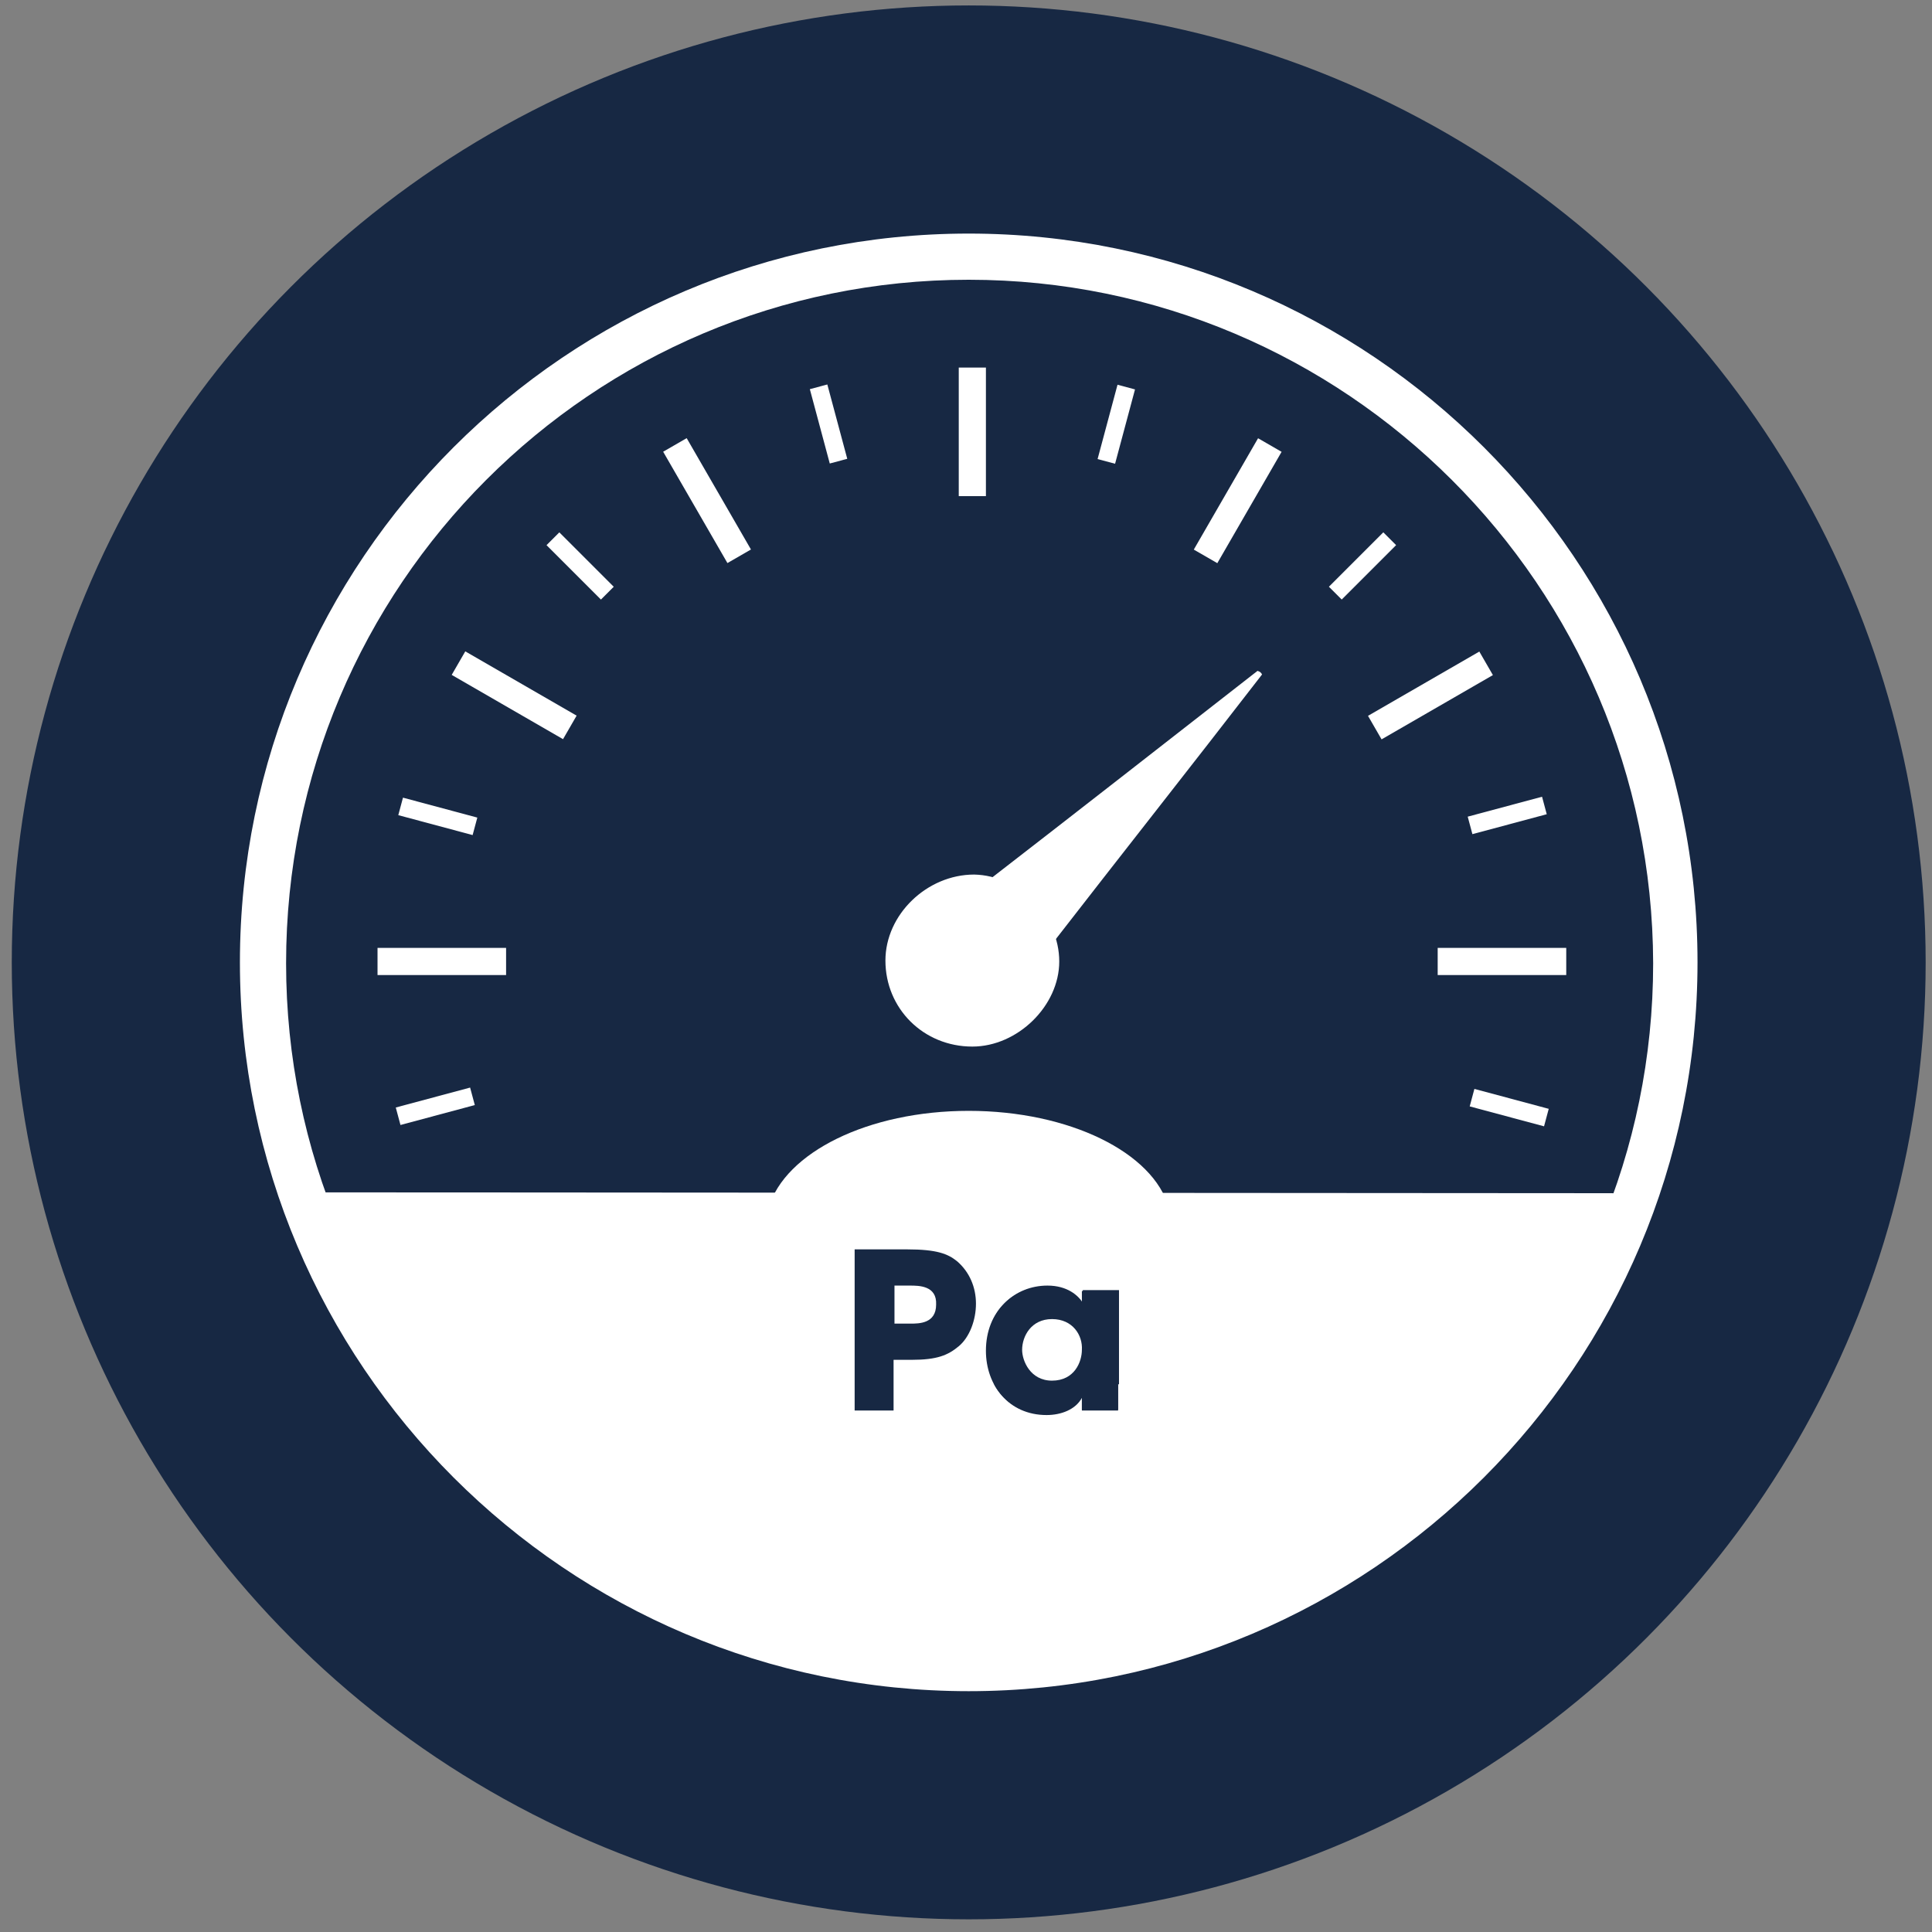 <?xml version="1.0" encoding="utf-8"?>
<!-- Generator: Adobe Illustrator 27.0.1, SVG Export Plug-In . SVG Version: 6.00 Build 0)  -->
<svg version="1.1" id="Ebene_1" xmlns="http://www.w3.org/2000/svg" xmlns:xlink="http://www.w3.org/1999/xlink" x="0px" y="0px"
	 viewBox="0 0 213.4 213.4" style="enable-background:new 0 0 213.4 213.4;" xml:space="preserve">
<rect x="0" y="0" width="213.4" height="213.4" fill="#808080" stroke="none"/>
<style type="text/css">
	.st0{fill:#172843;}
	.st1{fill:#FFFFFF;}
	.st2{fill:none;stroke:#FFFFFF;stroke-width:3;stroke-miterlimit:10;}
</style>
<circle class="st0" cx="107" cy="106.3" r="105.7"/>
<path class="st1" d="M107,122.7c-11.1,0-20.3,4.6-22.1,10.7h44.2C127.4,127.3,118.1,122.7,107,122.7z"/>
<path class="st1" d="M117,106.2c0,4.9-4.6,9.4-9.6,9.4c-5.4,0-9.6-4.2-9.6-9.5c0-5.1,4.6-9.5,9.8-9.5
	C112.6,96.7,117,101.2,117,106.2z"/>
<path class="st1" d="M139.4,74.5c-7.8,10.1-15.7,20.1-23.3,29.9c-2.3-2.3-4.6-4.6-7-7.1c9.7-7.5,19.8-15.4,29.8-23.2
	C139.2,74.2,139.3,74.3,139.4,74.5z"/>
<rect x="105.9" y="40.6" class="st1" width="3" height="14.2"/>
<rect x="129.6" y="53.8" transform="matrix(0.5 -0.866 0.866 0.5 20.47 146.038)" class="st1" width="14.2" height="3"/>
<rect x="150.9" y="75.3" transform="matrix(0.866 -0.5 0.5 0.866 -17.227 89.309)" class="st1" width="14.2" height="3"/>
<line class="st2" x1="173" y1="106.2" x2="158.8" y2="106.2"/>
<rect x="119" y="45.9" transform="matrix(0.259 -0.966 0.966 0.259 46.074 153.772)" class="st1" width="8.5" height="2"/>
<rect x="146.3" y="61.5" transform="matrix(0.707 -0.707 0.707 0.707 -0.129 124.762)" class="st1" width="8.5" height="2"/>
<rect x="162.2" y="89.1" transform="matrix(0.966 -0.259 0.259 0.966 -17.645 46.144)" class="st1" width="8.5" height="2"/>
<rect x="165.6" y="118.1" transform="matrix(0.259 -0.966 0.966 0.259 5.362 251.589)" class="st1" width="2" height="8.5"/>
<rect x="76.6" y="48.2" transform="matrix(0.866 -0.5 0.5 0.866 -17.186 46.455)" class="st1" width="3" height="14.2"/>
<rect x="55.3" y="69.7" transform="matrix(0.5 -0.866 0.866 0.5 -38.117 87.585)" class="st1" width="3" height="14.2"/>
<rect x="41.7" y="104.7" class="st1" width="14.2" height="3"/>
<rect x="90.5" y="42.6" transform="matrix(0.966 -0.259 0.259 0.966 -9.005 25.273)" class="st1" width="2" height="8.5"/>
<rect x="63.1" y="58.3" transform="matrix(0.707 -0.707 0.707 0.707 -25.462 63.609)" class="st1" width="2" height="8.5"/>
<rect x="47.3" y="85.9" transform="matrix(0.259 -0.966 0.966 0.259 -51.237 113.481)" class="st1" width="2" height="8.5"/>
<rect x="43.8" y="121.2" transform="matrix(0.966 -0.259 0.259 0.966 -29.986 16.595)" class="st1" width="8.5" height="2"/>
<path class="st1" d="M107,186.8c-44.4,0-80.5-36.1-80.5-80.5S62.6,25.8,107,25.8s80.5,36.1,80.5,80.5S151.4,186.8,107,186.8z
	 M107,30.9c-41.6,0-75.4,33.8-75.4,75.5c0,41.6,33.8,75.5,75.5,75.5s75.5-33.8,75.5-75.5C182.5,64.7,148.6,30.9,107,30.9z"/>
<path class="st1" d="M32.7,131.7l3.3,6.2l3.5,6.7l5.1,7.3l6.2,7.1l6.9,7.1l9.1,6l10.2,5.8l11.5,4l12.6,2l11.1,0.2l11.7-1.8l14-4.7
	l14.6-8.6l14.2-12.6l8.2-13.1l4.9-11.5L32.7,131.7L32.7,131.7z M105.9,148.7c-1.2,1-2.4,1.5-5.2,1.5h-2v5.6h-4.3V138h5.8
	c3.3,0,4.5,0.5,5.5,1.3c1.4,1.2,2.1,2.9,2.1,4.7S107.1,147.7,105.9,148.7z M123.5,155.8h-4v-1.4l0,0c-0.7,1.3-2.3,1.9-3.9,1.9
	c-4.2,0-6.7-3.3-6.7-7.1c0-4.4,3.1-7.1,6.7-7.1c2.2,0,3.4,1.1,3.9,1.9l0,0v-1.4h4V155.8z"/>
<path class="st0" d="M115.6,156.2c1.6,0,3.2-0.6,3.9-1.9l0,0v1.4h4v-2.8h-13.7C110.9,154.9,112.9,156.2,115.6,156.2z"/>
<path class="st0" d="M119.6,142.5v1.4l0,0c-0.5-0.8-1.7-1.9-3.9-1.9c-3.6,0-6.7,2.7-6.7,7.1c0,1.4,0.3,2.7,0.9,3.8h13.7v-10.4
	L119.6,142.5L119.6,142.5z M116.2,152.5c-2.4,0-3.3-2.1-3.3-3.4c0-1.5,1-3.4,3.3-3.4s3.4,1.8,3.4,3.4
	C119.6,150.4,118.7,152.5,116.2,152.5z"/>
<path class="st1" d="M100.5,142h-1.7v4.2h1.8c0.9,0,2.8,0,2.8-2.1C103.5,142,101.5,142,100.5,142z"/>
<path class="st1" d="M116.2,145.7c-2.3,0-3.3,1.9-3.3,3.4c0,1.2,0.9,3.4,3.3,3.4c2.5,0,3.3-2.1,3.3-3.4
	C119.6,147.5,118.5,145.7,116.2,145.7z"/>
<g id="Ebene_2_00000014634616180398375130000011888132562804545688_">
</g>
</svg>
